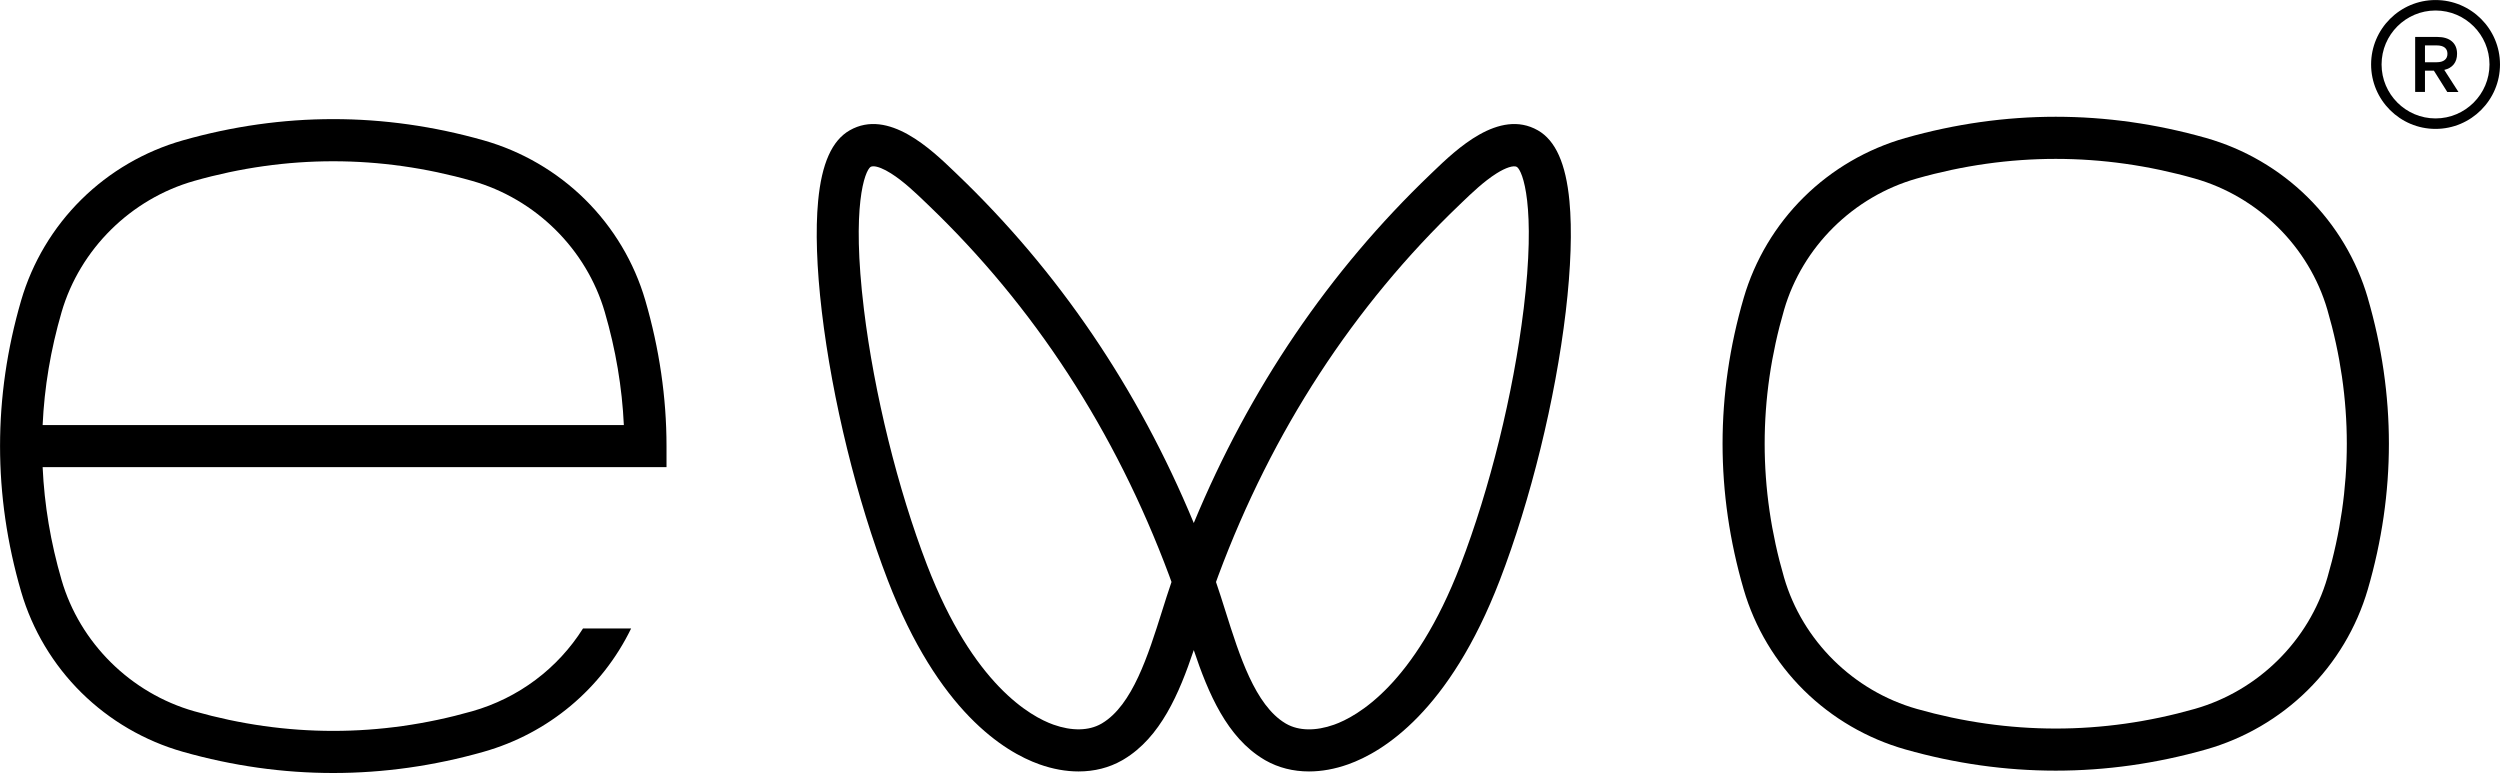 <svg xmlns="http://www.w3.org/2000/svg" id="Layer_1" data-name="Layer 1" viewBox="0 0 820.99 253.86"><path d="M777.58,97.86c-3.64-12.49-10.48-23.94-19.78-33.12-9.27-9.15-20.79-15.87-33.32-19.42-32.77-9.3-66-9.3-98.77,0-12.53,3.56-24.06,10.27-33.32,19.42-9.3,9.18-16.13,20.64-19.77,33.12-9.25,31.75-9.25,63.95,0,95.71,3.64,12.49,10.48,23.94,19.77,33.12,9.27,9.15,20.79,15.87,33.32,19.42,16.38,4.65,32.88,6.97,49.38,6.97s33-2.32,49.38-6.97c12.54-3.56,24.06-10.27,33.32-19.42,9.3-9.18,16.13-20.64,19.78-33.12,9.25-31.75,9.25-63.95,0-95.71M764.3,189.7c-6.02,20.67-22.73,37.19-43.59,43.11-30.26,8.59-60.95,8.59-91.22,0-20.87-5.92-37.57-22.44-43.6-43.11-8.51-29.19-8.51-58.78,0-87.97,6.03-20.67,22.73-37.19,43.6-43.11,30.26-8.59,60.95-8.59,91.22,0,20.87,5.92,37.57,22.44,43.59,43.11,8.51,29.19,8.51,58.78,0,87.97"></path><path d="M155.03,233.58c-30.26,8.59-60.95,8.59-91.22,0-20.87-5.92-37.57-22.44-43.59-43.11-3.59-12.3-5.66-24.68-6.22-37.07h204.88v-6.92c0-15.89-2.35-31.99-6.97-47.85-3.64-12.49-10.48-23.94-19.77-33.12-9.26-9.15-20.79-15.87-33.32-19.42-32.77-9.3-66-9.3-98.77,0-12.54,3.56-24.06,10.27-33.32,19.42-9.3,9.18-16.13,20.64-19.78,33.12-9.25,31.75-9.25,63.95,0,95.71,3.64,12.49,10.48,23.94,19.78,33.12,9.27,9.15,20.79,15.87,33.32,19.42,16.38,4.65,32.88,6.97,49.38,6.97s33-2.32,49.38-6.97c21.29-6.04,38.85-20.75,48.45-40.5h-15.8c-8.28,13.15-21.19,22.87-36.43,27.2M20.22,102.51c6.03-20.67,22.73-37.19,43.59-43.11,30.26-8.59,60.95-8.59,91.22,0,20.87,5.92,37.57,22.44,43.59,43.11,3.59,12.3,5.68,24.74,6.25,37.07H14c.56-12.39,2.64-24.76,6.22-37.07"></path><path d="M799.27,23.2h-2.92v7h-3.22V12.13h7.22c2.08,0,3.69.48,4.83,1.45,1.14.97,1.71,2.33,1.71,4.09,0,1.39-.36,2.54-1.08,3.45-.72.91-1.76,1.52-3.12,1.84l4.66,7.25h-3.67l-4.4-7ZM796.35,14.9v5.54h3.83c1.14,0,2.02-.24,2.63-.72.61-.48.92-1.16.92-2.05s-.3-1.59-.91-2.06c-.6-.47-1.48-.7-2.64-.7h-3.83Z"></path><path d="M799.82,42.33c-11.67,0-21.16-9.49-21.16-21.16s9.49-21.16,21.16-21.16,21.17,9.49,21.17,21.16-9.49,21.16-21.17,21.16M799.82,3.45c-9.77,0-17.72,7.95-17.72,17.72s7.95,17.72,17.72,17.72,17.72-7.95,17.72-17.72-7.95-17.72-17.72-17.72"></path><path d="M505.02,42.8c-12.71-7.25-26.84,6.32-34.43,13.62l-.77.74c-33.37,31.93-59.49,70.44-77.79,114.6-18.3-44.17-44.43-82.68-77.79-114.6l-.77-.74c-7.59-7.29-21.73-20.88-34.43-13.62-5.82,3.32-9.21,10.91-10.37,23.21-.9,9.47-.48,22.03,1.21,36.31,3.42,28.89,11.52,61.86,21.66,88.21,16.58,43.09,38.29,56.37,49.76,60.46,4.4,1.57,8.75,2.35,12.9,2.35,5.18,0,10.05-1.22,14.28-3.64.2-.11.4-.23.58-.34,12.03-7.2,18.19-21.59,22.97-35.88,4.78,14.3,10.94,28.68,22.97,35.88.19.12.39.23.57.34,4.25,2.42,9.11,3.64,14.3,3.64,4.15,0,8.5-.78,12.9-2.35,11.46-4.09,33.17-17.37,49.76-60.46,10.14-26.35,18.24-59.33,21.66-88.21,1.69-14.28,2.11-26.84,1.21-36.31-1.17-12.3-4.56-19.89-10.37-23.21M381.59,200.76c-4.55,14.43-9.7,30.79-19.65,36.75-.1.06-.2.12-.31.18-4.08,2.33-9.66,2.43-15.69.28-7.43-2.65-26.35-13.05-41.5-52.4-9.62-25-17.37-56.4-20.73-83.99-4.14-34.06.31-45.47,2.18-46.77.24-.14.55-.2.92-.2,1.32,0,3.41.82,5.79,2.33,4.14,2.6,8.27,6.57,11.28,9.46l.79.76c34.93,33.42,61.59,74.4,79.27,121.81.26.71.52,1.43.78,2.15-1.06,3.07-2.07,6.28-3.13,9.64M500.34,101.59c-3.35,27.58-11.1,58.98-20.73,83.99-15.14,39.35-34.06,49.75-41.49,52.4-6.04,2.15-11.62,2.05-15.71-.28-.11-.06-.21-.12-.31-.18-9.94-5.96-15.09-22.32-19.64-36.75-1.06-3.36-2.07-6.57-3.13-9.64.26-.72.52-1.45.78-2.15,17.67-47.41,44.34-88.39,79.27-121.81l.79-.76c3.01-2.89,7.14-6.86,11.28-9.46,3.06-1.93,5.64-2.74,6.7-2.13,1.89,1.31,6.34,12.72,2.2,46.78"></path></svg>